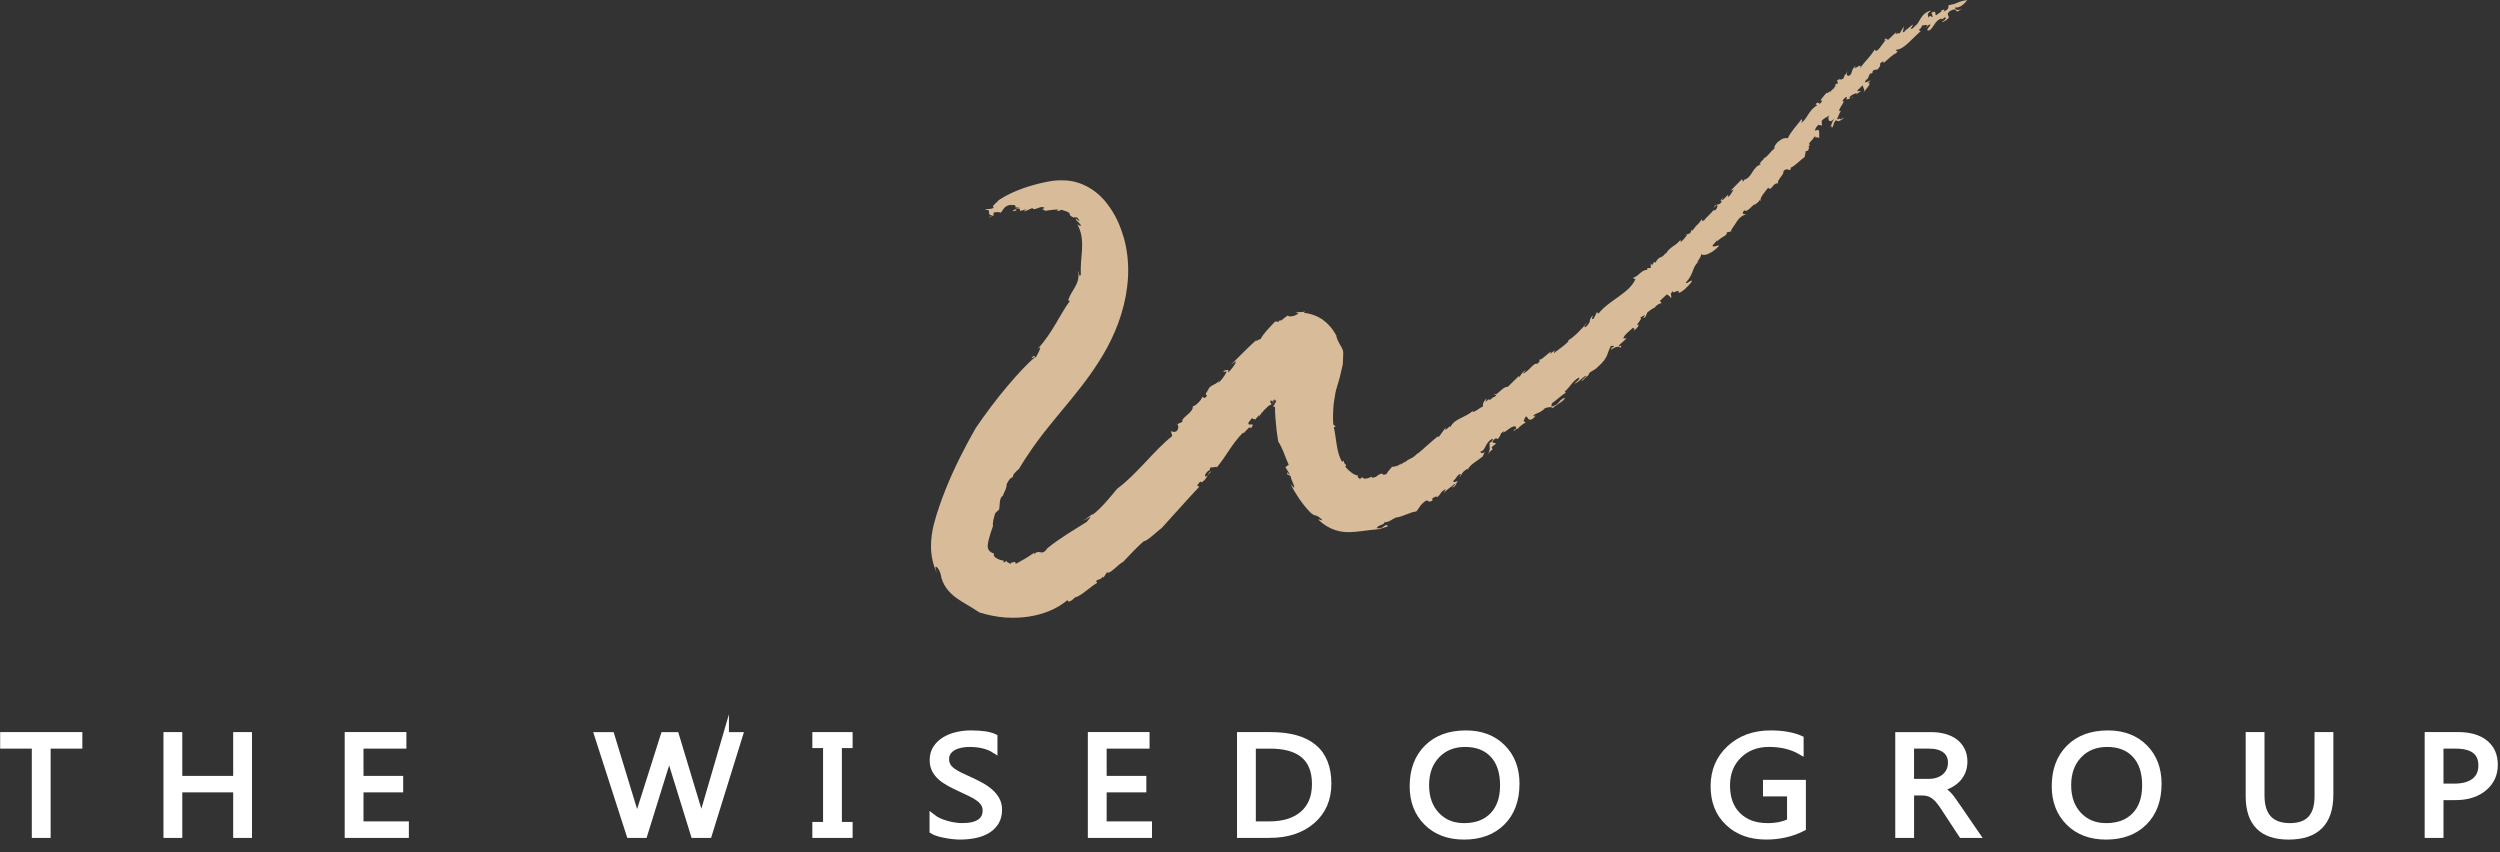 <?xml version="1.0" encoding="utf-8"?>
<!-- Generator: Adobe Illustrator 16.0.0, SVG Export Plug-In . SVG Version: 6.00 Build 0)  -->
<!DOCTYPE svg PUBLIC "-//W3C//DTD SVG 1.1//EN" "http://www.w3.org/Graphics/SVG/1.1/DTD/svg11.dtd">
<svg version="1.1" id="圖層_1" xmlns="http://www.w3.org/2000/svg" xmlns:xlink="http://www.w3.org/1999/xlink" x="0px" y="0px"
	 width="210.316px" height="71.69px" viewBox="0 0 210.316 71.69" enable-background="new 0 0 210.316 71.69" xml:space="preserve">
<rect x="0" y="0" width="210.316" height="71.69" fill="#333333" stroke="none"/>
<g>
	<g>
		<path fill="#FFFFFF" d="M6.677,62.729H4.009v7.512H2.926v-7.512H0.264v-0.891h6.413V62.729z"/>
		<path fill="#FFFFFF" d="M20.95,70.241h-1.083v-3.832h-4.783v3.832h-1.083v-8.402h1.083v3.686h4.783v-3.686h1.083V70.241z"/>
		<path fill="#FFFFFF" d="M34.146,70.241h-4.897v-8.402h4.691v0.891H30.33v2.795h3.339v0.885H30.33v2.941h3.815V70.241z"/>
		<path fill="#FFFFFF" d="M62.246,61.838l-2.61,8.402h-1.27L56.464,64.1c-0.082-0.262-0.131-0.547-0.148-0.855H56.29
			c-0.026,0.289-0.082,0.57-0.167,0.844l-1.915,6.152h-1.257l-2.707-8.402h1.191l1.966,6.445c0.082,0.271,0.134,0.551,0.155,0.844
			h0.032c0.021-0.207,0.088-0.487,0.2-0.844l2.043-6.445h1.038l1.959,6.492c0.067,0.224,0.12,0.484,0.153,0.785h0.026
			c0.017-0.203,0.075-0.473,0.174-0.809l1.888-6.469H62.246z"/>
		<path fill="#FFFFFF" d="M71.464,61.838v0.844h-0.902v6.715h0.902v0.844h-2.887v-0.844h0.901v-6.715h-0.901v-0.844H71.464z"/>
		<path fill="#FFFFFF" d="M78.42,69.9v-1.159c0.146,0.116,0.321,0.223,0.524,0.315c0.204,0.093,0.42,0.173,0.646,0.237
			c0.226,0.063,0.452,0.113,0.68,0.148c0.229,0.035,0.438,0.053,0.631,0.053c0.666,0,1.164-0.111,1.492-0.336
			c0.328-0.226,0.493-0.549,0.493-0.971c0-0.227-0.055-0.424-0.165-0.592c-0.109-0.168-0.261-0.321-0.454-0.461
			c-0.192-0.139-0.422-0.27-0.687-0.397c-0.266-0.127-0.549-0.261-0.854-0.401c-0.322-0.147-0.623-0.299-0.901-0.451
			c-0.279-0.151-0.522-0.319-0.729-0.504c-0.206-0.184-0.368-0.391-0.486-0.623s-0.177-0.506-0.177-0.817
			c0-0.383,0.092-0.716,0.277-0.999c0.185-0.283,0.428-0.518,0.729-0.699c0.302-0.184,0.645-0.32,1.028-0.41
			c0.385-0.09,0.777-0.135,1.176-0.135c0.911,0,1.575,0.1,1.992,0.299v1.106c-0.546-0.345-1.246-0.517-2.101-0.517
			c-0.236,0-0.474,0.022-0.709,0.067c-0.236,0.046-0.447,0.118-0.633,0.22c-0.185,0.103-0.335,0.232-0.45,0.394
			c-0.116,0.159-0.175,0.354-0.175,0.586c0,0.215,0.044,0.399,0.133,0.558c0.088,0.155,0.218,0.299,0.39,0.428
			s0.381,0.254,0.628,0.375s0.532,0.254,0.854,0.397c0.331,0.147,0.646,0.306,0.941,0.47s0.557,0.346,0.78,0.545
			s0.4,0.42,0.532,0.662c0.131,0.241,0.196,0.52,0.196,0.832c0,0.414-0.089,0.764-0.268,1.051s-0.419,0.521-0.722,0.701
			c-0.304,0.18-0.652,0.31-1.048,0.389c-0.396,0.08-0.812,0.121-1.25,0.121c-0.146,0-0.326-0.012-0.542-0.032
			c-0.215-0.021-0.434-0.054-0.656-0.095c-0.225-0.041-0.436-0.092-0.636-0.151C78.701,70.042,78.541,69.975,78.42,69.9z"/>
		<path fill="#FFFFFF" d="M96.624,70.241h-4.898v-8.402h4.692v0.891h-3.609v2.795h3.339v0.885h-3.339v2.941h3.816L96.624,70.241
			L96.624,70.241z"/>
		<path fill="#FFFFFF" d="M104.277,70.241v-8.402h2.553c3.257,0,4.885,1.365,4.885,4.096c0,1.297-0.452,2.339-1.356,3.126
			s-2.114,1.181-3.632,1.181H104.277L104.277,70.241z M105.36,62.729v6.621h1.38c1.212,0,2.154-0.295,2.829-0.885
			s1.013-1.426,1.013-2.508c0-2.152-1.259-3.229-3.777-3.229L105.36,62.729L105.36,62.729z"/>
		<path fill="#FFFFFF" d="M123.119,70.381c-1.312,0-2.36-0.394-3.148-1.178c-0.788-0.785-1.183-1.808-1.183-3.064
			c0-1.352,0.401-2.43,1.205-3.234s1.896-1.207,3.28-1.207c1.276,0,2.305,0.391,3.084,1.172c0.78,0.781,1.17,1.803,1.17,3.064
			c0,1.371-0.398,2.455-1.198,3.252C125.529,69.983,124.459,70.381,123.119,70.381z M123.196,62.588
			c-0.971,0-1.76,0.318-2.365,0.955c-0.606,0.637-0.909,1.473-0.909,2.508s0.295,1.867,0.886,2.498
			c0.591,0.632,1.361,0.947,2.312,0.947c1.014,0,1.813-0.302,2.397-0.902c0.584-0.602,0.876-1.443,0.876-2.525
			c0-1.109-0.284-1.967-0.851-2.572S124.193,62.588,123.196,62.588z"/>
		<path fill="#FFFFFF" d="M151.618,69.667c-0.929,0.477-1.959,0.715-3.095,0.715c-1.318,0-2.386-0.387-3.199-1.16
			c-0.814-0.773-1.222-1.797-1.222-3.07c0-1.301,0.452-2.367,1.356-3.201c0.905-0.834,2.051-1.252,3.438-1.252
			c1.005,0,1.851,0.148,2.533,0.445v1.09c-0.748-0.43-1.633-0.645-2.655-0.645c-1.035,0-1.884,0.324-2.546,0.973
			s-0.993,1.488-0.993,2.52c0,1.063,0.308,1.897,0.923,2.506c0.613,0.606,1.447,0.91,2.5,0.91c0.722,0,1.347-0.131,1.875-0.393
			v-2.355h-2.023v-0.891h3.106L151.618,69.667L151.618,69.667z"/>
		<path fill="#FFFFFF" d="M166.25,70.241h-1.289l-1.547-2.355c-0.143-0.219-0.279-0.405-0.413-0.561
			c-0.133-0.154-0.271-0.279-0.409-0.377c-0.139-0.099-0.29-0.17-0.451-0.215s-0.343-0.066-0.544-0.066h-0.89v3.574h-1.083v-8.402
			h2.758c0.404,0,0.777,0.045,1.118,0.138c0.342,0.092,0.638,0.231,0.89,0.419s0.448,0.421,0.59,0.699
			c0.143,0.279,0.212,0.607,0.212,0.982c0,0.293-0.048,0.562-0.145,0.805c-0.097,0.244-0.234,0.463-0.412,0.654
			c-0.179,0.19-0.394,0.354-0.645,0.488s-0.534,0.239-0.849,0.313v0.023c0.155,0.063,0.289,0.135,0.403,0.215
			c0.114,0.079,0.222,0.174,0.325,0.283s0.206,0.232,0.306,0.372c0.101,0.14,0.214,0.3,0.338,0.483L166.25,70.241z M160.708,62.729
			v3.047h1.47c0.271,0,0.521-0.037,0.751-0.111s0.428-0.181,0.596-0.318c0.167-0.139,0.299-0.309,0.394-0.51
			c0.094-0.201,0.142-0.428,0.142-0.678c0-0.449-0.16-0.8-0.479-1.052c-0.32-0.252-0.783-0.378-1.39-0.378H160.708z"/>
		<path fill="#FFFFFF" d="M177.106,70.381c-1.311,0-2.359-0.394-3.147-1.178c-0.788-0.785-1.184-1.808-1.184-3.064
			c0-1.352,0.402-2.43,1.205-3.234c0.805-0.805,1.897-1.207,3.281-1.207c1.276,0,2.304,0.391,3.084,1.172s1.17,1.803,1.17,3.064
			c0,1.371-0.398,2.455-1.199,3.252C179.516,69.983,178.448,70.381,177.106,70.381z M177.184,62.588
			c-0.971,0-1.76,0.318-2.366,0.955c-0.605,0.637-0.908,1.473-0.908,2.508s0.295,1.867,0.886,2.498
			c0.591,0.632,1.361,0.947,2.311,0.947c1.015,0,1.813-0.302,2.398-0.902c0.584-0.602,0.876-1.443,0.876-2.525
			c0-1.109-0.284-1.967-0.851-2.572S178.181,62.588,177.184,62.588z"/>
		<path fill="#FFFFFF" d="M195.968,66.842c0,2.359-1.171,3.539-3.513,3.539c-2.243,0-3.364-1.135-3.364-3.404v-5.139h1.083v5.074
			c0,1.723,0.799,2.584,2.396,2.584c1.543,0,2.314-0.832,2.314-2.496v-5.162h1.083V66.842z"/>
		<path fill="#FFFFFF" d="M205.219,67.064v3.177h-1.083v-8.402h2.539c0.988,0,1.754,0.219,2.298,0.656
			c0.544,0.437,0.815,1.055,0.815,1.852s-0.303,1.449-0.906,1.957c-0.604,0.508-1.419,0.762-2.446,0.762L205.219,67.064
			L205.219,67.064z M205.219,62.729v3.445h1.134c0.748,0,1.318-0.155,1.711-0.467c0.394-0.311,0.59-0.748,0.59-1.314
			c0-1.109-0.722-1.664-2.166-1.664H205.219z"/>
	</g>
	<polygon fill="none" stroke="#FFFFFF" stroke-width="0.5" stroke-miterlimit="10" points="6.677,61.838 0.264,61.838 0.264,62.729 
		2.926,62.729 2.926,70.241 4.009,70.241 4.009,62.729 6.677,62.729 	"/>
	<polygon fill="none" stroke="#FFFFFF" stroke-width="0.5" stroke-miterlimit="10" points="20.95,61.838 19.867,61.838 
		19.867,65.524 15.085,65.524 15.085,61.838 14.002,61.838 14.002,70.241 15.085,70.241 15.085,66.409 19.867,66.409 19.867,70.241 
		20.95,70.241 	"/>
	<polygon fill="none" stroke="#FFFFFF" stroke-width="0.5" stroke-miterlimit="10" points="34.146,69.35 30.33,69.35 30.33,66.409 
		33.668,66.409 33.668,65.523 30.33,65.523 30.33,62.729 33.938,62.729 33.938,61.836 29.248,61.836 29.248,70.241 34.146,70.241 	
		"/>
	<path fill="none" stroke="#FFFFFF" stroke-width="0.5" stroke-miterlimit="10" d="M61.073,61.838l-1.889,6.469
		c-0.099,0.336-0.157,0.605-0.175,0.809h-0.025c-0.034-0.301-0.086-0.563-0.154-0.785l-1.959-6.492h-1.038l-2.043,6.445
		c-0.112,0.355-0.179,0.637-0.2,0.844h-0.032c-0.021-0.293-0.073-0.574-0.155-0.844l-1.966-6.445h-1.191l2.707,8.402h1.257
		l1.914-6.152c0.086-0.273,0.142-0.555,0.168-0.844h0.025c0.018,0.309,0.066,0.594,0.148,0.855l1.901,6.141h1.27l2.61-8.402H61.073z
		"/>
	<polygon fill="none" stroke="#FFFFFF" stroke-width="0.5" stroke-miterlimit="10" points="68.59,61.838 68.59,62.682 
		69.492,62.682 69.492,69.397 68.59,69.397 68.59,70.241 71.477,70.241 71.477,69.397 70.575,69.397 70.575,62.682 71.477,62.682 
		71.477,61.838 	"/>
	<path fill="none" stroke="#FFFFFF" stroke-width="0.5" stroke-miterlimit="10" d="M78.927,70.103c0.2,0.062,0.411,0.11,0.635,0.151
		s0.442,0.074,0.657,0.095c0.215,0.022,0.396,0.032,0.541,0.032c0.439,0,0.855-0.041,1.251-0.121
		c0.396-0.079,0.744-0.209,1.047-0.389s0.544-0.414,0.723-0.701c0.178-0.287,0.268-0.637,0.268-1.051
		c0-0.313-0.066-0.59-0.197-0.832s-0.308-0.463-0.532-0.662c-0.223-0.199-0.482-0.381-0.779-0.545
		c-0.296-0.164-0.61-0.32-0.941-0.469c-0.322-0.145-0.606-0.277-0.854-0.398s-0.456-0.246-0.628-0.375
		c-0.173-0.129-0.303-0.271-0.391-0.428s-0.132-0.342-0.132-0.557c0-0.23,0.058-0.426,0.174-0.586s0.267-0.291,0.451-0.393
		s0.396-0.174,0.632-0.219c0.236-0.046,0.473-0.068,0.709-0.068c0.855,0,1.556,0.172,2.102,0.516v-1.107
		c-0.417-0.199-1.081-0.299-1.992-0.299c-0.399,0-0.791,0.045-1.176,0.135s-0.728,0.227-1.028,0.41s-0.544,0.418-0.729,0.7
		c-0.185,0.283-0.276,0.616-0.276,0.999c0,0.313,0.058,0.585,0.177,0.816c0.118,0.234,0.28,0.441,0.486,0.625
		c0.207,0.184,0.45,0.352,0.729,0.504c0.279,0.152,0.58,0.303,0.902,0.451c0.305,0.141,0.59,0.274,0.854,0.402
		c0.265,0.127,0.493,0.258,0.688,0.397c0.192,0.139,0.344,0.292,0.454,0.46c0.109,0.168,0.164,0.365,0.164,0.592
		c0,0.422-0.164,0.745-0.493,0.971c-0.328,0.223-0.826,0.336-1.492,0.336c-0.193,0-0.404-0.018-0.631-0.053
		c-0.229-0.035-0.455-0.085-0.681-0.15c-0.226-0.063-0.44-0.143-0.645-0.236s-0.379-0.199-0.524-0.316v1.16
		C78.567,69.975,78.727,70.042,78.927,70.103z"/>
	<polygon fill="none" stroke="#FFFFFF" stroke-width="0.5" stroke-miterlimit="10" points="96.664,69.35 92.848,69.35 
		92.848,66.409 96.187,66.409 96.187,65.523 92.848,65.523 92.848,62.729 96.457,62.729 96.457,61.836 91.766,61.836 91.766,70.241 
		96.664,70.241 	"/>
	<path fill="none" stroke="#FFFFFF" stroke-width="0.5" stroke-miterlimit="10" d="M106.843,62.729c2.518,0,3.777,1.076,3.777,3.229
		c0,1.082-0.337,1.918-1.013,2.508c-0.675,0.59-1.616,0.885-2.829,0.885h-1.38v-6.621H106.843z M106.766,70.241
		c1.518,0,2.728-0.395,3.632-1.182s1.356-1.829,1.356-3.126c0-2.729-1.628-4.095-4.885-4.095h-2.553v8.402H106.766z"/>
	<path fill="none" stroke="#FFFFFF" stroke-width="0.5" stroke-miterlimit="10" d="M125.594,63.497
		c0.568,0.605,0.851,1.463,0.851,2.572c0,1.082-0.292,1.924-0.876,2.525s-1.384,0.902-2.397,0.902c-0.95,0-1.72-0.315-2.312-0.947
		c-0.59-0.631-0.886-1.463-0.886-2.498s0.303-1.871,0.909-2.508s1.394-0.955,2.366-0.955
		C124.245,62.586,125.027,62.891,125.594,63.497z M126.381,69.186c0.799-0.797,1.199-1.881,1.199-3.252
		c0-1.262-0.391-2.283-1.17-3.064c-0.78-0.781-1.809-1.172-3.084-1.172c-1.385,0-2.478,0.402-3.281,1.207
		c-0.803,0.805-1.205,1.883-1.205,3.234c0,1.258,0.394,2.279,1.183,3.064c0.788,0.785,1.837,1.178,3.148,1.178
		C124.512,70.379,125.583,69.982,126.381,69.186z"/>
	<path fill="none" stroke="#FFFFFF" stroke-width="0.5" stroke-miterlimit="10" d="M151.671,65.857h-3.106v0.892h2.023v2.354
		c-0.528,0.263-1.153,0.394-1.875,0.394c-1.053,0-1.887-0.305-2.501-0.912c-0.615-0.607-0.922-1.442-0.922-2.504
		c0-1.033,0.331-1.871,0.993-2.521c0.66-0.647,1.51-0.974,2.546-0.974c1.021,0,1.906,0.215,2.654,0.646v-1.09
		c-0.683-0.298-1.526-0.444-2.532-0.444c-1.389,0-2.534,0.416-3.439,1.25c-0.904,0.834-1.355,1.901-1.355,3.202
		c0,1.272,0.406,2.298,1.221,3.069c0.814,0.775,1.881,1.16,3.2,1.16c1.135,0,2.166-0.237,3.094-0.713V65.857L151.671,65.857z"/>
	<path fill="none" stroke="#FFFFFF" stroke-width="0.5" stroke-miterlimit="10" d="M162.256,62.729c0.605,0,1.069,0.126,1.39,0.378
		c0.319,0.252,0.479,0.603,0.479,1.052c0,0.25-0.047,0.475-0.142,0.676s-0.226,0.371-0.393,0.51c-0.168,0.14-0.367,0.246-0.596,0.32
		c-0.23,0.073-0.481,0.111-0.751,0.111h-1.471v-3.047H162.256z M164.583,67.715c-0.125-0.184-0.237-0.346-0.338-0.483
		c-0.102-0.14-0.203-0.263-0.308-0.372c-0.103-0.109-0.211-0.205-0.325-0.285c-0.112-0.08-0.247-0.15-0.402-0.214v-0.022
		c0.313-0.074,0.597-0.18,0.848-0.313c0.251-0.135,0.466-0.298,0.646-0.489c0.178-0.191,0.314-0.41,0.412-0.654
		c0.096-0.243,0.145-0.512,0.145-0.805c0-0.375-0.071-0.703-0.213-0.982c-0.142-0.278-0.338-0.512-0.589-0.699
		c-0.252-0.188-0.548-0.327-0.891-0.419c-0.341-0.093-0.714-0.138-1.117-0.138h-2.76v8.402h1.083v-3.574h0.891
		c0.201,0,0.383,0.022,0.544,0.067c0.161,0.044,0.312,0.116,0.451,0.214s0.276,0.223,0.408,0.377
		c0.135,0.155,0.271,0.342,0.413,0.561l1.547,2.355h1.289L164.583,67.715z"/>
	<path fill="none" stroke="#FFFFFF" stroke-width="0.5" stroke-miterlimit="10" d="M179.609,63.497
		c0.568,0.605,0.852,1.463,0.852,2.572c0,1.082-0.292,1.924-0.876,2.525s-1.384,0.902-2.398,0.902c-0.95,0-1.72-0.315-2.311-0.947
		c-0.59-0.631-0.886-1.463-0.886-2.498s0.303-1.871,0.908-2.508c0.606-0.637,1.395-0.955,2.366-0.955
		C178.26,62.586,179.042,62.891,179.609,63.497z M180.396,69.186c0.799-0.797,1.199-1.881,1.199-3.252
		c0-1.262-0.39-2.283-1.17-3.064s-1.808-1.172-3.084-1.172c-1.384,0-2.477,0.402-3.281,1.207c-0.803,0.805-1.205,1.883-1.205,3.234
		c0,1.258,0.395,2.279,1.184,3.064c0.788,0.785,1.837,1.178,3.147,1.178C178.527,70.379,179.597,69.982,180.396,69.186z"/>
	<path fill="none" stroke="#FFFFFF" stroke-width="0.5" stroke-miterlimit="10" d="M196.047,61.838h-1.083V67
		c0,1.664-0.771,2.496-2.313,2.496c-1.599,0-2.397-0.861-2.397-2.584v-5.074h-1.083v5.139c0,2.27,1.122,3.404,3.364,3.404
		c2.342,0,3.513-1.18,3.513-3.539V61.838z"/>
	<path fill="none" stroke="#FFFFFF" stroke-width="0.5" stroke-miterlimit="10" d="M206.582,62.729c1.442,0,2.165,0.555,2.165,1.664
		c0,0.566-0.196,1.005-0.59,1.316c-0.394,0.31-0.964,0.465-1.712,0.465h-1.134v-3.445H206.582z M206.531,67.064
		c1.026,0,1.842-0.254,2.445-0.763c0.604-0.508,0.906-1.159,0.906-1.957c0-0.797-0.272-1.413-0.816-1.85
		c-0.543-0.438-1.309-0.658-2.298-0.658h-2.539v8.404h1.083v-3.177H206.531L206.531,67.064z"/>
	<path fill="#D8BC9A" d="M107.04,34.282c0.051-0.061,0.128-0.121,0.181-0.061c0.013,0.014,0.027,0.033,0.038,0.056
		c0.001,0.014,0.002-0.018,0.003-0.001l0.003,0.133l0.004,0.266l0.03,0.524c0.052,0.691,0.131,1.354,0.241,1.966
		c0.35,0.479,0.544,1.224,0.876,1.933l-0.282,0.196l0.351,0.573c0.014,0.291-0.256-0.447-0.185,0.046l0.292,0.144
		c-0.109,0.102,0.728,1.559-0.022,0.677c0.401,0.767,0.896,1.563,1.614,2.325c0.5,0.506,0.462,0.097,1.035,0.665
		c0.074,0.181-0.274-0.127-0.295,0.006c0.919,0.886,1.878,1.054,2.624,1.04c0.767-0.027,1.429-0.165,2.446-0.257l-0.165,0.071
		c0.341-0.131,0.953-0.283,0.944-0.336c-0.324-0.26-0.286,0.279-0.939,0.193c0.017-0.277,0.705-0.295,0.613-0.5
		c0.449-0.013,0.639-0.251,0.968-0.398c0.583-0.049,1.257-0.497,1.728-0.511c0.204-0.208,0.333-0.597,0.813-0.91
		c0.467-0.038,0.03,0.233,0.552-0.007l-0.017-0.188c0.393-0.239,0.359-0.162,0.391-0.089c0.401-0.282,0.204-0.416,0.744-0.699
		l-0.171,0.332c0.317-0.323,0.48-0.411,0.966-0.788c0.049,0.081-0.148,0.232-0.305,0.325c0.414-0.022,0.379-0.442,0.528-0.535
		c-0.084-0.022-0.428,0.221-0.372-0.035c0.248-0.169,0.347-0.576,0.628-0.567l-0.144,0.33c0.387-0.498,0.122-0.37,0.691-0.781
		c-0.021,0.034,0.021,0.053,0.03,0.089c0.198-0.449,0.749-0.684,1.24-1.094l-0.063,0.113c0.157-0.212,0.167-0.414,0.279-0.496
		c-0.336,0.167-0.293,0.066-0.421-0.031c0.541-0.108,0.341-0.727,1.051-1.098c0.052,0.079-0.025,0.276-0.251,0.344
		c-0.021,0.386,0.107,0.581-0.166,0.993c0.182-0.244,0.418-0.498,0.438-0.362l-0.098-0.255c0.132-0.12,0.245-0.206,0.354-0.284
		c-0.045-0.171-0.458,0.016-0.2-0.317c0.315-0.348,0.366,0.051,0.35-0.082c0.44-0.468,0.032-0.374,0.576-0.685
		c-0.035,0.055-0.103,0.162-0.159,0.176c0.415-0.189,0.832-0.699,1.127-0.534c-0.01,0.094,0.039,0.175-0.11,0.256l-0.024-0.041
		c-0.241,0.47,0.283-0.294,0.335,0.017c-0.13-0.11,0.385-0.457,0.622-0.602l-0.186-0.098c0.394-1.019,0.188,0.33,0.868-0.286
		c0.384-0.457-0.205,0.092-0.002-0.233c0.331-0.214,0.545-0.166,0.952-0.583c0.167-0.036,0.485-0.152,0.64,0.005
		c0.257-0.282,0.976-0.583,1.022-0.876c-0.615,0.23-0.38,0.557-1.147,0.761l0.051-0.29c0.425-0.287,0.893-0.757,1.218-0.91
		c-0.082,0.011-0.139-0.013-0.13-0.075c0.535-0.5,0.572-0.791,1.163-1.178c0.191,0.091-0.151,0.324-0.38,0.52
		c0.452-0.16,0.383-0.282,0.972-0.677c0.135,0.105-0.377,0.291-0.34,0.468l0.579-0.533c0.004,0.01,0.013,0.016,0.021,0.026
		c-0.089-0.287,0.478-0.36,0.791-0.734c0.864-0.737,0.743-1.137,1.059-1.717c0.174-0.057,0.259-0.039,0.253,0.06
		c-0.287,0.096-0.186,0.134-0.21,0.253c0.264-0.275,0.801-0.362,0.72-0.135c0.393-0.473-0.259,0.041-0.046-0.275l0.614-0.549
		c-0.168-0.038-0.398,0.137-0.165-0.232c0.232-0.272,0.376-0.369,0.72-0.681c-0.001,0.097,0.256,0.056-0.004,0.289
		c0.2-0.114,0.459-0.352,0.462-0.545c-0.458,0.256,0.52-0.664,0.092-0.562l0.457-0.257c-0.086,0.078-0.029,0.155-0.173,0.253
		c0.254,0.056,0.259-0.331,0.372-0.469c0.158-0.094,0.506-0.403,0.592-0.369c0.074-0.155,0.39-0.393,0.52-0.366
		c0.142-0.197-0.084-0.114-0.083-0.212l0.595-0.554c0.114,0.055,0.396,0.244,0.338,0.362c0.145-0.294-0.167-0.328,0.174-0.645
		c-0.029,0.352,0.563-0.304,0.48,0.164c0.308-0.066,0.847-0.604,1.101-0.943c0.057-0.313-0.394,0.245-0.508,0.092
		c0.788-0.877,0.474-1.294,1.146-1.84l-0.195,0.122c0.304-0.457,0.278-0.398,0.386-0.732c0.061,0.27,0.877,0.01,1.46-0.658
		c-0.03-0.135-0.506,0.197-0.537-0.036l0.387-0.443c0.043-0.017,0.025,0.056-0.006,0.131c0.31-0.432,0.9-0.489,0.811-0.788
		l0.618-0.146l-0.253,0.051c-0.031-0.133,0.354-0.58,0.407-0.7c0.323-0.523,0.548-0.611,0.883-0.746
		c-0.143,0.009-0.48,0.046-0.18-0.32c0.271,0.265,0.786-0.623,0.918-0.478c0.129-0.142,0.448-0.307,0.35-0.431l0.148,0.185
		c-0.208-0.258,0.281-0.756,0.604-1.185c0.244,0.394,0.376-0.451,0.834-0.349c-0.154-0.28,0.558-0.775,0.432-1.02
		c0.269-0.313,0.447-0.091,0.589-0.103l0.048-0.217c0.244-0.057,0.782-0.612,1.162-0.887l0.091-0.496l0.196-0.036
		c-0.004-0.096,0.204-0.386-0.017-0.289l0.165-0.161c-0.204-0.21,0.158-0.295,0.374-0.722c0.105-0.049,0.14,0.019,0.101,0.12
		c0.157-0.17,0.202,0.004,0.359-0.025c-0.163,0.072,0.162-0.966-0.35-0.591c-0.116-0.048,0.06-0.376,0.248-0.509l0.287,0.072
		l-0.025-0.386c0.207-0.29,0.432-0.29,0.645-0.484c-0.182,0.229-0.056,0.821,0.441,0.254c-0.238,0.318-0.259,0.561-0.355,0.751
		c0.112-0.11,0.184-0.152,0.104,0.104c0.332-0.494,0.011-0.254,0.374-0.711c0.153,0.181,0.318,0.107,0.718-0.215l-0.382,0.167
		c-0.01-0.033-0.008-0.065,0.001-0.097c-0.115,0.091-0.17,0.097-0.257,0.06c0.078-0.085,0.232-0.696,0.403-0.673
		c-0.664,0.19,0.474-0.949,0.06-0.818c-0.005-0.095,0.258-0.405,0.373-0.357c-0.196,0.479,0.443-0.09,0.512,0.08
		c0.071-0.179-0.386,0.164-0.287-0.076c0.183-0.226,0.435-0.282,0.598-0.348l-0.05,0.117l0.38-0.253
		c-0.035-0.133-0.438,0.18-0.204-0.162c0.109-0.045,0.345-0.388,0.405-0.313c-0.017,0.251,0.236,0.296,0.028,0.577
		c0.182-0.226,0.797-0.899,0.382-0.786l0.243-0.243c-0.22,0.087-0.769,0.401-0.313-0.121l0.03,0.037l0.207-0.47l0.234-0.063
		c-0.047-0.038-0.032-0.13,0.096-0.254c0.083,0.017,0.221-0.083,0.278-0.006c0.354-0.375,0.245-0.424,0.243-0.522
		c0.196-0.213,0.309-0.252,0.308-0.059c0.301-0.256,0.785-0.741,1.065-0.829c0.314-0.434-0.112,0.037,0.007-0.29
		c0.61,0.004,1.397-1.016,2.051-1.561c-0.401-0.145,0.16-0.171,0.09-0.528c-0.081,0.195,0.813-0.252,0.275,0.267
		c0.11-0.104,0.229-0.196,0.344-0.293c0.363-0.018-0.518,0.549,0.016,0.498c0.402-0.285,0.44-0.82,1.018-1.018
		c-0.03,0.319,0.338-0.314,0.361,0.001c-0.054,0.143-0.205,0.206-0.333,0.311l0.113-0.013c0.953-0.514,0.101-0.43,0.507-0.869
		c0.567-0.361,0.557-0.087,0.647-0.002c0.11-0.012,0.387-0.196,0.512-0.333c-0.288,0.312-0.734,0.213-0.65-0.021
		c0.395,0.109,0.893-0.429,1.01-0.62c-0.994,0.171-0.607,0.265-1.561,0.436c-0.063,0.145,0.082,0.349-0.438,0.54
		c0.223-0.294-0.096-0.111-0.201-0.094c0.169,0.07-0.289,0.258-0.397,0.4c-0.196-0.019,0.094-0.469-0.417-0.216l0.109,0.353
		c-0.209,0.081-0.068-0.267-0.404,0.07c0.104-0.295-0.228-0.191,0.271-0.601c-0.804,0.187-0.88,0.802-1.266,1.262
		c0.035-0.054,0.013-0.095,0.045-0.149c-0.046,0.15-0.23,0.283-0.356,0.405c-0.356,0.179,0.145-0.315,0.009-0.327
		c-0.17,0.128-0.33,0.266-0.493,0.403c-0.017-0.001-0.023-0.004-0.027-0.01c-0.101,0.143-0.203,0.268-0.305,0.238
		c0.075-0.207,0.06-0.345,0.102-0.497l-0.365,0.614c-0.02-0.137-0.549,0.212-0.241-0.167l-0.722,0.693l-0.221-0.119
		c-0.149,0.194-0.122,0.233,0.107,0.06c-0.293,0.191-0.827,1.331-1.014,0.873c-0.432,0.684-0.685,0.829-1.263,1.589
		c0.351-0.678-0.778,0.411-0.314-0.218c-0.389,0.257-0.27,0.502-0.486,0.786c-0.301,0.176-0.372-0.093-0.184-0.416l-0.214,0.385
		l-0.028-0.038l-0.155,0.362c-0.359,0.2-0.23-0.102-0.53,0.174l0.095,0.207l-0.275,0.119c0.142-0.011,0.012,0.194-0.175,0.422
		l-0.031-0.036l-0.21,0.29c0.143-0.346-0.251,0.212-0.254-0.009c-0.211,0.219-0.214,0.227-0.553,0.661l0.171,0.024
		c-0.385,0.617-0.179-0.12-0.575,0.304l0.147,0.083c-0.764,0.437-0.823,1.161-1.367,1.498c0.207-0.287,0.004-0.349,0.035-0.312
		c-0.311,0.433-0.917,1.047-1.141,1.585c-0.311-0.013-0.396-0.027-0.854,0.318c-0.265,0.311-0.289,0.37-0.278,0.563
		c-0.336,0.228-0.736,0.869-0.879,0.764c0.039,0.161-0.262,0.242-0.325,0.481l-0.084-0.014l0.145,0.087
		c-0.747,0.263-0.656,1.01-1.377,1.307l0.051-0.12l-0.157,0.262c-0.084-0.015-0.034-0.134-0.093-0.209l-0.975,0.984l0.276-0.112
		c-0.188,0.222-0.207,0.476-0.511,0.647c0.205-0.571-0.326,0.325-0.526,0.258l0.159-0.26c-0.27,0.303-0.27,0.303-0.127,0.394
		c-0.324,0.42-0.477,0.043-0.686,0.515l0.244-0.243c0.141-0.007,0.066,0.267-0.098,0.43c-0.057,0.021-0.224,0.088-0.116-0.053
		c-0.244,0.341-0.738,0.729-0.818,0.906c-0.194,0.125-0.227-0.011-0.173-0.128c-0.518,0.734-0.304,0.263-0.823,0.999l-0.058-0.077
		l-0.134,0.296l-0.448,0.169l0.196-0.026c-0.192,0.219-0.273,0.395-0.553,0.598l-0.001-0.195c-0.525,0.637-0.838,0.506-1.252,1.196
		c-0.057,0.019-0.001-0.098,0.027-0.157c-0.358,0.666-0.563,0.207-0.894,0.908c-0.001-0.064-0.098-0.05-0.106-0.098l-0.173,0.297
		l-0.112-0.152l0.001,0.387l-0.281,0.004l-0.029,0.154c-0.505-0.011-0.673,0.533-1.209,0.675l0.227,0.113
		c-0.539,1.203-2.204,1.734-3.122,2.905l-0.108-0.155l-0.287,0.57c-0.335,0.106,0.032-0.248-0.106-0.252
		c-0.397,0.504-0.004,0.385-0.521,0.919c-0.366,0.158,0.007-0.191,0.094-0.359c-0.448,0.532-1.159,1.28-1.606,1.511
		c0.008,0.026,0.006,0.071,0.033,0.064c-0.304,0.361-0.831,0.68-1.225,1.003c-0.043-0.076,0.047-0.165,0.135-0.258
		c-0.149,0.106-0.383,0.212-0.452,0.377l0.051-0.246c-0.324,0.216-0.835,0.784-1.02,0.682c0.08,0.03,0.15,0.156-0.127,0.348
		c-0.319-0.112-0.664,0.617-1.209,0.837c0.018-0.104,0.337-0.357,0.242-0.29c-0.267,0.099-0.398,0.378-0.546,0.6L127.8,31.61
		l-0.967,0.944c-0.329-0.108-0.974,0.803-1.028,0.581c-0.385,0.284,0.395-0.145-0.063,0.25c-0.201,0.004-0.395,0.379-0.491,0.216
		l0.038-0.056l-0.326,0.269l0.097-0.306c-0.265,0.254-0.36,0.56-0.286,0.679c-0.337,0.131-0.671,0.494-0.901,0.462l0.071-0.113
		c-0.719,0.645-1.552,0.647-1.911,1.367c-0.058,0.017-0.084-0.022,0.006-0.097l-0.445,0.375l0.011-0.195l-0.573,0.787l-0.052-0.079
		c-0.494,0.38-1.181,1.032-1.752,1.503l0.062-0.104c-0.558,0.606-0.673,0.39-1.086,0.795c0.004-0.031,0.015-0.049,0.028-0.065
		l-0.425,0.274l0.046-0.137c-0.215,0.378-1.04,0.289-0.759,0.33c-0.137,0.18-0.414,0.429-0.422,0.561
		c-0.496,0.237-0.173-0.054-0.514,0.008c-0.36,0.142-0.316,0.302-0.736,0.329l-0.016-0.093c-0.162,0.054-0.257,0.141-0.466,0.171
		l0.06-0.049c-0.352,0.212-0.328-0.273-0.585,0.089c-0.066-0.092-0.268-0.131-0.168-0.293c-0.328-0.049-0.68-0.297-1.075-0.746
		c0.205-0.254-0.094-0.089-0.134-0.517l-0.13,0.107c-0.497-0.816-0.475-1.961-0.698-2.922l0.161-0.054l-0.207-0.172
		c-0.021-0.272-0.028-0.564-0.019-0.86c0-0.149,0.01-0.298,0.021-0.447c-0.001-0.314,0.077-0.719,0.134-1.077
		c0.033-0.355,0.172-0.757,0.283-1.139c0.125-0.386,0.199-0.752,0.282-1.108c0.033-0.171,0.097-0.367,0.104-0.508
		c0.006-0.14,0.012-0.277,0.018-0.41c0.016-0.273,0.027-0.527-0.009-0.676c-0.161-0.444-0.454-0.714-0.563-1.226l0.037,0.027
		c-0.191-0.346-0.451-0.795-0.979-1.232c-0.487-0.443-1.317-0.721-1.776-0.72c0.088-0.075,0.004-0.129,0.136-0.173
		c-0.158,0.091-0.296,0.104-0.424,0.093c-0.124-0.014-0.3,0.024-0.416,0.052l0.253,0.048c-0.374,0.309-0.788,0.303-0.938,0.197
		c-0.186,0.137-0.369,0.279-0.547,0.424c-0.032-0.01-0.081-0.026-0.085-0.061l-0.101,0.156c-0.097-0.021-0.205-0.014-0.315-0.016
		c-0.161,0.199-1.006,1.01-1.208,1.471c-0.07-0.036-0.665,0.407-0.228-0.031c-0.764,0.646-1.517,1.464-2.292,2.202l0.403-0.301
		c0.072,0.044-0.04,0.255-0.211,0.485c-0.217,0.271-0.284,0.366-0.425,0.462c0.154-0.367-0.152-0.183-0.351-0.146
		c-0.102,0.244,0.255-0.062,0.233,0.097c-0.131,0.307-0.534,0.834-0.701,0.907l0.077-0.183c-0.244,0.354-0.582,0.31-0.849,0.632
		c-0.148,0.368-0.423,0.494-0.159,0.624c-0.313,0.443-0.282,0.029-0.42,0.141c-0.063,0.281-0.619,0.789-0.791,0.767
		c0.121,0.497-1.053,0.991-0.858,1.302l-0.435,0.201c0.063,0.072,0.165,0.277-0.036,0.568c-0.293,0.184-0.366,0.017-0.504,0.03
		l0.118,0.396c-1.527,1.199-2.987,3.227-4.633,4.432c-0.576,0.689-1.281,1.586-2.098,2.22l0.059-0.108l-0.837,0.594l0.666-0.362
		c-0.143,0.178-0.232,0.342-0.4,0.48c-0.955,0.598-2.255,1.359-3.268,2.188c-0.512,0.76-0.64-0.031-1.156,0.545
		c0.041-0.059,0.037-0.119,0.068-0.179c-0.638,0.437-0.964,0.622-1.582,0.958c0.022-0.398-0.412,0.053-0.37-0.168l-0.046,0.163
		c-0.162-0.086-0.384-0.151-0.343-0.265c-0.079,0.061-0.164,0.117-0.256,0.164l0.015-0.166c-0.29-0.041-0.96-0.254-0.817-0.605
		c-0.31-0.089-0.493-0.287-0.521-0.494c-0.063-0.255,0.133-1.011,0.435-1.824c-0.063-0.26,0.076-0.724,0.19-1.083l0.324-0.308
		c0.074-0.376-0.004-0.849,0.253-1.128c0.021,0.01,0.03,0.03,0.031,0.058c0.112-0.375,0.359-0.667,0.351-1.073
		c0.191-0.384,0.477-0.704,0.58-0.505c-0.277-0.189,0.46-0.768,0.46-0.768s0.661-1.185,1.948-2.862
		c0.653-0.85,1.503-1.85,2.478-3.044c0.968-1.196,2.062-2.591,2.993-4.308c0.94-1.749,1.624-3.743,1.748-5.903
		c0.057-1.076-0.042-2.19-0.334-3.257c-0.316-1.078-0.709-2.03-1.499-3.028c-0.898-1.139-2.214-1.826-3.499-1.866
		c-0.306-0.017-0.665-0.002-0.912,0.028c-0.234,0.028-0.436,0.063-0.613,0.099c-0.36,0.071-0.704,0.155-1.031,0.244
		c-1.309,0.36-2.333,0.846-3.009,1.306c-0.152,0.219-0.657,0.516-0.384,0.621c-0.391,0.21-0.686,0.025-0.705,0.207
		c0.597-0.123-0.011,0.455,0.6,0.431l-0.325,0.172c-0.027,0.134,0.413-0.307,0.406-0.077l-0.011-0.32
		c0.297-0.063,0.472-0.057,0.604,0.007c0.223-0.199,0.273-0.655,0.977-0.669l-0.175,0.069c0.527-0.16,0.376,0.1,0.498,0.118
		l-0.117,0.028l0.48,0.035c-0.362-0.02-0.843,0.374-0.562,0.277c0.64-0.084-0.18-0.031,0.275-0.189
		c0.286-0.091,0.243,0.09,0.253,0.183l0.514-0.131c0.013,0.142-0.343,0.069-0.102,0.165l0.622-0.281
		c0.181,0.325,0.691-0.294,1.042,0.003c-0.461,0.145,0.058,0.113-0.003,0.238c0.378-0.054,0.768-0.11,1.131-0.116
		c0.098,0.048-0.28,0.115-0.12,0.094c0.193,0.094,0.331-0.083,0.446-0.069c0.04,0.054,0.239,0.077,0.409,0.15
		c0.17,0.071,0.302,0.182,0.233,0.282c0.254,0.231,0.33,0.228,0.437,0.206c0.095-0.017,0.212-0.041,0.386,0.261
		c-0.045,0.151-0.379-0.354-0.284-0.041c0.162,0.14,0.311,0.299,0.453,0.491c-0.092-0.014-0.268,0.008-0.383-0.189
		c0.455,0.747,0.463,1.573,0.431,2.227c-0.047,0.684-0.131,1.29-0.103,2.102c-0.194,0.212-0.094-0.174-0.209-0.334
		c0.153,1.176-0.581,1.546-0.847,2.462l0.129,0.063c-0.434,0.589-0.784,1.246-1.198,1.936c-0.418,0.699-0.89,1.427-1.482,2.064
		l0.203-0.106c-0.033,0.271-0.253,0.59-0.383,0.858c-0.084-0.008-0.109-0.35-0.377,0.09c0.105-0.053,0.278-0.191,0.294-0.098
		c-0.606,0.489-1.419,1.367-2.322,2.434c-0.899,1.058-1.867,2.359-2.654,3.513c-0.934,1.646-1.834,3.401-2.558,5.232
		c-0.184,0.456-0.352,0.919-0.511,1.382c-0.155,0.469-0.304,0.906-0.444,1.462c-0.134,0.547-0.251,1.18-0.243,1.902
		c0.001,0.713,0.172,1.539,0.499,2.229c-0.345-0.878,0.107-0.591,0.304,0.038c0.143,0.964,0.728,1.596,1.32,2.031
		c0.613,0.445,1.243,0.742,1.943,1.226c0.725,0.224,1.439,0.371,2.177,0.427c0.728,0.049,1.369,0.018,2.009-0.08
		c1.266-0.199,2.369-0.662,3.22-1.377l0.117,0.125c0.322-0.092,0.345-0.236,0.621-0.421l0.018,0.044
		c0.724-0.352,1.343-1.018,1.745-1.195l-0.086-0.17c0.351-0.267,0.277-0.008,0.576-0.365l0.047,0.084l0.306-0.465
		c0.158,0.289,1.004-0.731,1.346-0.856c0.399-0.409,1.107-1.215,1.758-1.752c0.24,0.021,0.976-0.706,1.499-1.114
		c0.871-0.939,2.061-2.304,3.146-3.458l-0.178-0.119l0.262-0.32c0.031,0.035,0.087,0.01,0.063,0.071
		c0.397-0.081,0.569-0.765,0.897-0.916c-0.281,0.031-0.21,0.198-0.367,0.371c-0.297,0.188-0.242-0.19,0.135-0.464l0.029,0.037
		l0.118-0.307c0.148,0.082,0.392-0.081,0.54,0c0.849-1.046,1.223-1.921,2.179-2.902c0.047,0.227,0.611-0.763,0.672-0.345
		c0.449-0.691-0.284-0.072-0.208-0.502c0.155-0.167,0.247-0.407,0.364-0.358c-0.014,0.132,0.269-0.008,0.168,0.15l0.344-0.417
		c0.055-0.021,0.007,0.096-0.018,0.154c0.15-0.234,0.317-0.433,0.492-0.612l0.266-0.256l0.134-0.121
		c0.021-0.013,0.023-0.006,0.036-0.009c0.083-0.012,0.125,0.02,0.134-0.126c-0.029-0.136-0.05,0.005-0.09-0.123
		c0.076-0.418,0.145,0.156,0.214-0.154l-0.023,0.254c0.017-0.176,0.07-0.425,0.093-0.259c-0.047,0.318-0.07,0.288-0.087,0.431
		c0.003,0.008,0.052-0.108,0.104-0.403c0.066-0.15,0.004,0.15-0.019,0.246c0.031-0.096,0.04-0.219,0.105-0.407
		c-0.011,0.145,0.087,0.113,0.113,0.217c-0.054,0.088-0.116,0.192-0.169,0.278C107.512,33.598,106.977,34.395,107.04,34.282"/>
</g>
</svg>

